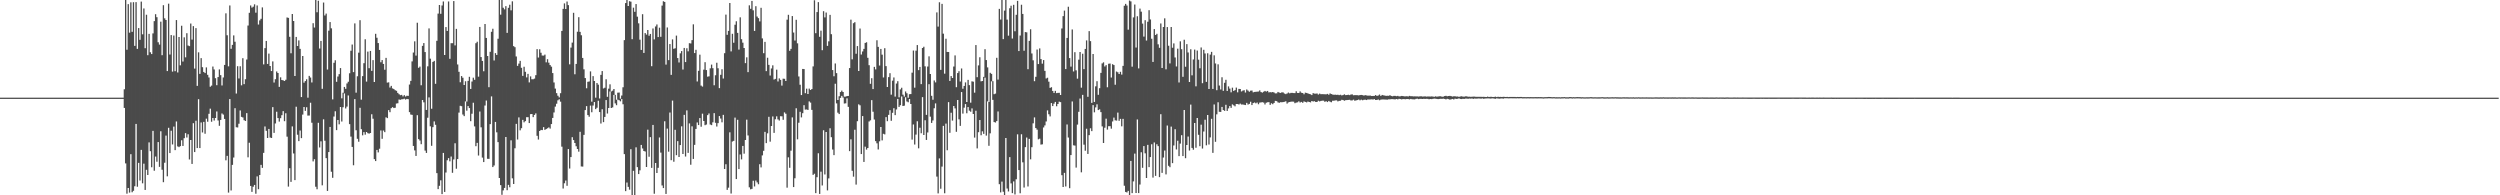 <svg xmlns="http://www.w3.org/2000/svg" width="1920" height="150"><path d="M0 75.000h1v1.000H0zM1 75.000h1v1.000H1zM2 75.000h1v1.000H2zM3 75.000h1v1.000H3zM4 75.000h1v1.000H4zM5 75.000h1v1.000H5zM6 75.000h1v1.000H6zM7 75.000h1v1.000H7zM8 75.000h1v1.000H8zM9 75.000h1v1.000H9zM10 75.000h1v1.000H10zM11 75.000h1v1.000H11zM12 75.000h1v1.000H12zM13 75.000h1v1.000H13zM14 75.000h1v1.000H14zM15 75.000h1v1.000H15zM16 75.000h1v1.000H16zM17 75.000h1v1.000H17zM18 75.000h1v1.000H18zM19 75.000h1v1.000H19zM20 75.000h1v1.000H20zM21 75.000h1v1.000H21zM22 75.000h1v1.000H22zM23 75.000h1v1.000H23zM24 75.000h1v1.000H24zM25 75.000h1v1.000H25zM26 75.000h1v1.000H26zM27 75.000h1v1.000H27zM28 75.000h1v1.000H28zM29 75.000h1v1.000H29zM30 75.000h1v1.000H30zM31 75.000h1v1.000H31zM32 75.000h1v1.000H32zM33 75.000h1v1.000H33zM34 75.000h1v1.000H34zM35 75.000h1v1.000H35zM36 75.000h1v1.000H36zM37 75.000h1v1.000H37zM38 75.000h1v1.000H38zM39 75.000h1v1.000H39zM40 75.000h1v1.000H40zM41 75.000h1v1.000H41zM42 75.000h1v1.000H42zM43 75.000h1v1.000H43zM44 75.000h1v1.000H44zM45 75.000h1v1.000H45zM46 75.000h1v1.000H46zM47 75.000h1v1.000H47zM48 75.000h1v1.000H48zM49 75.000h1v1.000H49zM50 75.000h1v1.000H50zM51 75.000h1v1.000H51zM52 75.000h1v1.000H52zM53 75.000h1v1.000H53zM54 75.000h1v1.000H54zM55 75.000h1v1.000H55zM56 75.000h1v1.000H56zM57 75.000h1v1.000H57zM58 75.000h1v1.000H58zM59 75.000h1v1.000H59zM60 75.000h1v1.000H60zM61 75.000h1v1.000H61zM62 75.000h1v1.000H62zM63 75.000h1v1.000H63zM64 75.000h1v1.000H64zM65 75.000h1v1.000H65zM66 75.000h1v1.000H66zM67 75.000h1v1.000H67zM68 75.000h1v1.000H68zM69 75.000h1v1.000H69zM70 75.000h1v1.000H70zM71 75.000h1v1.000H71zM72 75.000h1v1.000H72zM73 75.000h1v1.000H73zM74 75.000h1v1.000H74zM75 75.000h1v1.000H75zM76 75.000h1v1.000H76zM77 75.000h1v1.000H77zM78 75.000h1v1.000H78zM79 75.000h1v1.000H79zM80 75.000h1v1.000H80zM81 75.000h1v1.000H81zM82 75.000h1v1.000H82zM83 75.000h1v1.000H83zM84 75.000h1v1.000H84zM85 75.000h1v1.000H85zM86 75.000h1v1.000H86zM87 75.000h1v1.000H87zM88 75.000h1v1.000H88zM89 75.000h1v1.000H89zM90 75.000h1v1.000H90zM91 75.000h1v1.000H91zM92 75.000h1v1.000H92zM93 75.000h1v1.000H93zM94 75.000h1v1.000H94zM95 68.561h1v14.323H95zM96 0.000h1v125.467H96zM97 38.182h1v110.572H97zM98 3.165h1v141.215H98zM99 25.107h1v122.829H99zM100 1.810h1v116.602H100zM101 24.415h1v123.259H101zM102 1.706h1v144.835H102zM103 35.236h1v107.801H103zM104 1.658h1v93.536H104zM105 37.513h1v105.884H105zM106 21.548h1v103.529H106zM107 30.566h1v108.057H107zM108 1.228h1v113.874H108zM109 26.353h1v114.468H109zM110 6.484h1v119.198H110zM111 37.025h1v108.868H111zM112 11.333h1v119.065H112zM113 42.390h1v92.017H113zM114 25.996h1v83.362H114zM115 40.144h1v75.978H115zM116 41.512h1v86.941H116zM117 25.652h1v74.860H117zM118 16.229h1v114.877H118zM119 10.918h1v109.285H119zM120 13.198h1v111.005H120zM121 32.448h1v76.654H121zM122 34.260h1v93.904H122zM123 16.639h1v84.155H123zM124 42.396h1v87.972H124zM125 3.972h1v135.952H125zM126 14.063h1v110.925H126zM127 15.362h1v88.758H127zM128 54.571h1v80.828H128zM129 2.824h1v95.332H129zM130 41.874h1v75.703H130zM131 26.934h1v73.494H131zM132 54.975h1v55.965H132zM133 27.303h1v69.918H133zM134 54.695h1v60.604H134zM135 15.413h1v77.863H135zM136 55.649h1v56.801H136zM137 28.427h1v84.586H137zM138 50.165h1v62.088H138zM139 19.752h1v87.994H139zM140 47.268h1v64.831H140zM141 28.692h1v77.428H141zM142 44.021h1v58.232H142zM143 25.495h1v80.114H143zM144 34.994h1v68.139H144zM145 35.451h1v87.017H145zM146 18.062h1v89.460H146zM147 30.409h1v95.478H147zM148 20.078h1v74.558H148zM149 52.678h1v64.121H149zM150 21.605h1v71.139H150zM151 65.932h1v47.764H151zM152 40.213h1v35.960H152zM153 56.754h1v56.953H153zM154 44.622h1v49.438H154zM155 51.619h1v50.106H155zM156 55.268h1v38.343H156zM157 56.103h1v46.609H157zM158 51.751h1v39.392H158zM159 57.442h1v36.047H159zM160 59.490h1v27.923H160zM161 66.596h1v16.835H161zM162 65.754h1v27.719H162zM163 51.074h1v39.554H163zM164 53.361h1v39.183H164zM165 60.048h1v30.588H165zM166 65.432h1v20.171H166zM167 59.196h1v33.333H167zM168 53.310h1v43.280H168zM169 57.700h1v34.404H169zM170 65.632h1v21.502H170zM171 59.479h1v28.533H171zM172 49.891h1v41.458H172zM173 10.256h1v112.859H173zM174 27.085h1v92.614H174zM175 50.959h1v96.956H175zM176 4.198h1v71.882H176zM177 37.478h1v108.795H177zM178 34.483h1v92.148H178zM179 27.163h1v93.831H179zM180 32.034h1v51.067H180zM181 71.851h1v25.883H181zM182 50.862h1v47.035H182zM183 60.241h1v34.764H183zM184 50.895h1v33.927H184zM185 65.559h1v24.198H185zM186 44.717h1v45.498H186zM187 64.629h1v27.692H187zM188 60.842h1v32.092H188zM189 45.699h1v41.187H189zM190 19.616h1v101.194H190zM191 9.852h1v99.751H191zM192 4.177h1v138.607H192zM193 5.818h1v141.559H193zM194 5.101h1v138.336H194zM195 3.328h1v138.693H195zM196 9.743h1v139.057H196zM197 4.181h1v131.269H197zM198 18.827h1v126.473H198zM199 15.648h1v118.768H199zM200 14.445h1v112.179H200zM201 5.662h1v123.238H201zM202 49.464h1v67.961H202zM203 36.966h1v60.166H203zM204 31.460h1v69.011H204zM205 49.111h1v56.861H205zM206 41.161h1v57.870H206zM207 50.676h1v54.947H207zM208 54.559h1v51.403H208zM209 47.155h1v35.137H209zM210 63.373h1v38.672H210zM211 60.840h1v33.968H211zM212 54.896h1v30.937H212zM213 56.063h1v34.596H213zM214 66.691h1v26.702H214zM215 59.381h1v31.379H215zM216 61.423h1v27.034H216zM217 61.685h1v23.666H217zM218 62.188h1v30.904H218zM219 61.258h1v25.706H219zM220 13.426h1v91.526H220zM221 13.717h1v129.592H221zM222 28.271h1v100.919H222zM223 40.926h1v98.761H223zM224 10.753h1v86.309H224zM225 16.143h1v101.743H225zM226 58.344h1v79.995H226zM227 28.346h1v53.600H227zM228 35.329h1v68.159H228zM229 31.012h1v77.391H229zM230 37.532h1v62.740H230zM231 74.528h1v31.559H231zM232 43.015h1v45.010H232zM233 63.505h1v18.692H233zM234 62.253h1v22.878H234zM235 60.900h1v21.494H235zM236 74.995h1v13.803H236zM237 58.260h1v30.463H237zM238 59.566h1v19.314H238zM239 63.341h1v30.904H239zM240 17.793h1v106.185H240zM241 21.137h1v101.111H241zM242 0.000h1v143.389H242zM243 9.434h1v135.942H243zM244 0.582h1v93.740H244zM245 37.284h1v75.978H245zM246 31.420h1v77.110H246zM247 68.217h1v74.104H247zM248 1.967h1v89.699H248zM249 11.854h1v96.255H249zM250 10.428h1v111.002H250zM251 53.407h1v93.226H251zM252 23.542h1v93.265H252zM253 16.969h1v80.517H253zM254 21.783h1v110.085H254zM255 76.352h1v60.182H255zM256 48.246h1v41.260H256zM257 46.281h1v39.185H257zM258 62.818h1v37.113H258zM259 58.752h1v33.417H259zM260 56.923h1v38.554H260zM261 52.269h1v29.900H261zM262 75.532h1v17.810H262zM263 71.215h1v11.166H263zM264 66.789h1v4.944H264zM265 68.204h1v15.098H265zM266 64.111h1v17.782H266zM267 62.787h1v10.531H267zM268 56.293h1v39.056H268zM269 38.965h1v65.950H269zM270 34.224h1v78.631H270zM271 55.421h1v71.508H271zM272 17.992h1v58.157H272zM273 71.193h1v28.830H273zM274 58.593h1v48.008H274zM275 40.450h1v68.391H275zM276 15.516h1v67.280H276zM277 76.552h1v22.660H277zM278 58.456h1v45.497H278zM279 48.561h1v52.897H279zM280 30.138h1v73.272H280zM281 62.676h1v38.680H281zM282 39.650h1v62.641H282zM283 52.381h1v50.251H283zM284 39.137h1v62.982H284zM285 54.406h1v33.353H285zM286 46.163h1v45.013H286zM287 62.987h1v59.216H287zM288 25.984h1v97.735H288zM289 28.995h1v86.146H289zM290 33.094h1v83.933H290zM291 38.336h1v75.877H291zM292 47.805h1v52.408H292zM293 46.122h1v60.489H293zM294 49.079h1v51.156H294zM295 53.573h1v47.930H295zM296 44.420h1v45.682H296zM297 63.426h1v27.302H297zM298 63.220h1v21.345H298zM299 67.199h1v18.963H299zM300 65.956h1v17.123H300zM301 67.878h1v14.387H301zM302 68.422h1v14.579H302zM303 69.289h1v13.452H303zM304 69.729h1v9.770H304zM305 71.316h1v7.984H305zM306 72.336h1v4.107H306zM307 73.113h1v3.526H307zM308 72.870h1v3.438H308zM309 74.010h1v2.186H309zM310 73.069h1v2.724H310zM311 74.163h1v2.338H311zM312 73.538h1v2.432H312zM313 73.633h1v2.559H313zM314 64.943h1v21.188H314zM315 62.112h1v25.833H315zM316 47.171h1v41.063H316zM317 40.341h1v71.761H317zM318 31.728h1v83.758H318zM319 42.727h1v77.033H319zM320 17.465h1v71.018H320zM321 52.052h1v54.788H321zM322 51.173h1v56.771H322zM323 65.505h1v45.252H323zM324 35.212h1v41.571H324zM325 33.075h1v45.514H325zM326 39.999h1v75.682H326zM327 84.405h1v33.047H327zM328 50.958h1v39.439H328zM329 21.808h1v53.006H329zM330 45.068h1v51.952H330zM331 83.495h1v28.497H331zM332 47.584h1v50.080H332zM333 46.721h1v46.488H333zM334 64.365h1v31.492H334zM335 31.328h1v101.632H335zM336 10.434h1v134.831H336zM337 3.843h1v138.855H337zM338 10.608h1v127.881H338zM339 4.199h1v144.904H339zM340 1.118h1v116.321H340zM341 42.259h1v105.136H341zM342 20.791h1v111.709H342zM343 23.765h1v99.320H343zM344 1.128h1v120.306H344zM345 45.139h1v78.785H345zM346 33.198h1v87.045H346zM347 33.180h1v99.529H347zM348 0.823h1v121.624H348zM349 34.854h1v75.174H349zM350 22.167h1v107.416H350zM351 49.526h1v72.630H351zM352 55.132h1v31.333H352zM353 63.179h1v18.067H353zM354 58.412h1v23.126H354zM355 59.702h1v28.272H355zM356 65.289h1v23.914H356zM357 62.436h1v15.420H357zM358 77.978h1v7.028H358zM359 62.129h1v19.319H359zM360 58.968h1v24.032H360zM361 68.300h1v24.781H361zM362 62.596h1v24.777H362zM363 59.639h1v19.280H363zM364 61.311h1v35.758H364zM365 33.179h1v79.115H365zM366 32.060h1v77.676H366zM367 58.878h1v60.584H367zM368 20.668h1v65.013H368zM369 43.843h1v53.957H369zM370 46.775h1v74.266H370zM371 54.755h1v69.694H371zM372 18.437h1v62.598H372zM373 29.154h1v48.046H373zM374 43.031h1v78.942H374zM375 66.990h1v55.011H375zM376 39.804h1v55.516H376zM377 24.404h1v49.620H377zM378 22.045h1v106.256H378zM379 46.426h1v80.659H379zM380 40.815h1v52.806H380zM381 42.171h1v59.452H381zM382 29.773h1v79.397H382zM383 0.000h1v136.709H383zM384 11.271h1v130.890H384zM385 0.000h1v149.615H385zM386 5.923h1v140.328H386zM387 7.238h1v137.116H387zM388 4.734h1v100.501H388zM389 25.258h1v120.837H389zM390 6.016h1v135.981H390zM391 3.628h1v140.216H391zM392 7.955h1v99.801H392zM393 1.008h1v135.940H393zM394 35.447h1v105.882H394zM395 36.265h1v77.598H395zM396 43.387h1v51.748H396zM397 50.581h1v56.575H397zM398 48.821h1v41.337H398zM399 46.733h1v53.347H399zM400 52.072h1v46.410H400zM401 58.245h1v33.818H401zM402 51.234h1v42.699H402zM403 55.158h1v37.882H403zM404 59.458h1v30.569H404zM405 56.717h1v33.278H405zM406 63.287h1v31.227H406zM407 58.684h1v28.996H407zM408 60.900h1v26.628H408zM409 60.898h1v29.085H409zM410 60.371h1v27.893H410zM411 57.769h1v29.319H411zM412 37.735h1v66.555H412zM413 44.208h1v62.931H413zM414 37.844h1v62.749H414zM415 40.476h1v59.308H415zM416 42.623h1v57.308H416zM417 42.717h1v54.935H417zM418 41.914h1v57.826H418zM419 47.856h1v51.242H419zM420 45.465h1v53.025H420zM421 48.121h1v49.699H421zM422 49.991h1v48.783H422zM423 51.213h1v44.046H423zM424 56.115h1v34.470H424zM425 63.338h1v23.012H425zM426 68.044h1v13.845H426zM427 71.546h1v8.128H427zM428 73.547h1v3.502H428zM429 74.808h1v1.433H429zM430 71.574h1v6.523H430zM431 23.765h1v88.855H431zM432 6.807h1v137.974H432zM433 2.605h1v138.144H433zM434 6.935h1v131.703H434zM435 1.202h1v141.467H435zM436 3.922h1v110.543H436zM437 49.390h1v80.024H437zM438 36.551h1v84.098H438zM439 32.719h1v72.658H439zM440 9.854h1v97.710H440zM441 57.046h1v52.776H441zM442 49.121h1v63.221H442zM443 24.352h1v90.061H443zM444 13.219h1v103.277H444zM445 24.462h1v76.755H445zM446 27.069h1v100.785H446zM447 44.478h1v83.482H447zM448 53.232h1v50.336H448zM449 59.965h1v24.544H449zM450 67.783h1v13.713H450zM451 62.848h1v25.546H451zM452 62.590h1v27.058H452zM453 54.842h1v26.259H453zM454 78.059h1v8.176H454zM455 58.485h1v22.560H455zM456 62.228h1v16.133H456zM457 75.025h1v8.807H457zM458 63.748h1v19.009H458zM459 65.024h1v12.332H459zM460 75.611h1v10.437H460zM461 57.509h1v37.349H461zM462 54.569h1v29.368H462zM463 67.930h1v25.852H463zM464 67.388h1v22.404H464zM465 60.863h1v16.008H465zM466 74.327h1v12.843H466zM467 68.095h1v14.839H467zM468 64.766h1v5.474H468zM469 70.191h1v12.774H469zM470 69.651h1v12.815H470zM471 68.364h1v4.552H471zM472 72.874h1v6.553H472zM473 76.576h1v4.231H473zM474 71.144h1v5.416H474zM475 71.087h1v5.867H475zM476 75.773h1v2.067H476zM477 73.393h1v2.691H477zM478 67.040h1v13.024H478zM479 30.826h1v87.554H479zM480 2.359h1v144.453H480zM481 0.000h1v140.187H481zM482 4.630h1v138.870H482zM483 0.913h1v144.754H483zM484 1.284h1v113.325H484zM485 30.117h1v119.883H485zM486 5.876h1v125.313H486zM487 9.053h1v140.947H487zM488 3.141h1v110.003H488zM489 12.826h1v115.533H489zM490 17.901h1v115.806H490zM491 30.455h1v100.370H491zM492 38.345h1v72.982H492zM493 10.919h1v103.102H493zM494 40.649h1v75.321H494zM495 25.411h1v90.979H495zM496 26.561h1v101.689H496zM497 23.029h1v76.537H497zM498 27.434h1v92.951H498zM499 26.063h1v79.244H499zM500 50.855h1v78.088H500zM501 21.837h1v74.121H501zM502 30.283h1v118.487H502zM503 20.311h1v104.850H503zM504 18.784h1v114.056H504zM505 28.470h1v100.380H505zM506 21.246h1v84.306H506zM507 28.239h1v88.978H507zM508 4.324h1v138.114H508zM509 0.947h1v143.464H509zM510 1.481h1v91.640H510zM511 49.603h1v99.360H511zM512 21.118h1v77.624H512zM513 46.205h1v70.285H513zM514 33.833h1v52.590H514zM515 57.475h1v65.539H515zM516 30.235h1v47.037H516zM517 37.462h1v86.774H517zM518 37.083h1v62.602H518zM519 27.334h1v91.866H519zM520 44.605h1v63.785H520zM521 47.966h1v72.593H521zM522 40.959h1v70.475H522zM523 39.199h1v57.843H523zM524 53.423h1v64.835H524zM525 36.838h1v51.398H525zM526 47.690h1v72.511H526zM527 37.067h1v47.714H527zM528 39.415h1v77.969H528zM529 33.165h1v61.595H529zM530 33.368h1v93.159H530zM531 30.837h1v66.161H531zM532 18.705h1v103.353H532zM533 40.755h1v70.491H533zM534 38.258h1v60.762H534zM535 62.554h1v31.508H535zM536 54.371h1v41.703H536zM537 41.967h1v48.714H537zM538 65.748h1v31.582H538zM539 66.492h1v20.781H539zM540 53.492h1v39.441H540zM541 47.780h1v48.390H541zM542 53.802h1v41.865H542zM543 58.863h1v29.582H543zM544 58.600h1v28.531H544zM545 52.502h1v43.153H545zM546 49.615h1v46.495H546zM547 52.388h1v41.567H547zM548 65.475h1v21.389H548zM549 57.787h1v36.541H549zM550 48.174h1v48.985H550zM551 52.436h1v42.132H551zM552 67.693h1v21.454H552zM553 57.438h1v33.605H553zM554 53.201h1v40.752H554zM555 60.301h1v27.916H555zM556 40.869h1v88.915H556zM557 11.230h1v114.915H557zM558 26.702h1v119.122H558zM559 23.704h1v120.413H559zM560 2.307h1v99.306H560zM561 39.458h1v109.194H561zM562 25.944h1v82.738H562zM563 32.827h1v75.363H563zM564 18.988h1v71.308H564zM565 16.334h1v121.184H565zM566 25.224h1v66.766H566zM567 38.107h1v91.745H567zM568 13.308h1v105.329H568zM569 30.084h1v92.353H569zM570 32.770h1v79.323H570zM571 36.865h1v81.161H571zM572 48.468h1v59.053H572zM573 44.047h1v47.845H573zM574 55.416h1v48.604H574zM575 4.110h1v139.738H575zM576 6.767h1v138.627H576zM577 0.737h1v144.327H577zM578 7.922h1v130.869H578zM579 23.770h1v119.443H579zM580 4.761h1v133.904H580zM581 12.710h1v127.359H581zM582 13.923h1v127.568H582zM583 16.414h1v109.717H583zM584 6.011h1v122.542H584zM585 29.510h1v89.848H585zM586 40.861h1v74.972H586zM587 32.164h1v69.100H587zM588 54.644h1v55.267H588zM589 44.349h1v58.062H589zM590 49.837h1v39.880H590zM591 58.010h1v50.765H591zM592 52.571h1v44.222H592zM593 50.165h1v39.255H593zM594 61.106h1v40.923H594zM595 60.568h1v31.045H595zM596 53.519h1v35.841H596zM597 62.552h1v29.121H597zM598 60.210h1v32.376H598zM599 61.315h1v27.925H599zM600 65.731h1v23.594H600zM601 60.408h1v31.606H601zM602 60.525h1v25.794H602zM603 62.216h1v25.144H603zM604 15.110h1v129.043H604zM605 11.388h1v109.421H605zM606 39.022h1v89.845H606zM607 37.547h1v78.142H607zM608 12.321h1v77.862H608zM609 24.963h1v118.695H609zM610 31.154h1v105.770H610zM611 15.207h1v67.948H611zM612 33.299h1v73.718H612zM613 58.724h1v35.544H613zM614 65.095h1v20.793H614zM615 72.987h1v17.181H615zM616 52.944h1v34.016H616zM617 53.038h1v27.736H617zM618 71.558h1v12.619H618zM619 68.098h1v15.980H619zM620 72.176h1v12.230H620zM621 68.065h1v9.790H621zM622 69.124h1v9.692H622zM623 68.405h1v15.963H623zM624 51.019h1v83.283H624zM625 0.222h1v133.209H625zM626 25.505h1v122.828H626zM627 9.273h1v126.805H627zM628 1.657h1v116.072H628zM629 28.238h1v120.704H629zM630 23.557h1v108.268H630zM631 38.535h1v103.887H631zM632 8.579h1v91.475H632zM633 13.381h1v120.627H633zM634 9.631h1v91.757H634zM635 35.246h1v111.005H635zM636 31.768h1v105.251H636zM637 11.403h1v87.129H637zM638 26.279h1v79.080H638zM639 53.835h1v61.016H639zM640 58.567h1v60.585H640zM641 48.730h1v15.586H641zM642 56.165h1v23.242H642zM643 76.803h1v9.718H643zM644 73.940h1v13.682H644zM645 70.691h1v4.487H645zM646 69.584h1v4.026H646zM647 70.647h1v4.252H647zM648 74.229h1v5.279H648zM649 74.188h1v5.194H649zM650 73.780h1v1.742H650zM651 73.682h1v8.366H651zM652 52.263h1v63.819H652zM653 15.099h1v91.898H653zM654 45.558h1v85.609H654zM655 17.836h1v117.849H655zM656 17.031h1v82.620H656zM657 41.255h1v100.527H657zM658 35.355h1v57.722H658zM659 54.522h1v25.590H659zM660 21.903h1v59.006H660zM661 41.890h1v76.439H661zM662 39.507h1v49.623H662zM663 37.549h1v86.799H663zM664 32.964h1v79.679H664zM665 32.465h1v82.414H665zM666 44.404h1v69.238H666zM667 50.095h1v43.189H667zM668 64.373h1v28.039H668zM669 60.068h1v16.842H669zM670 68.406h1v17.415H670zM671 51.331h1v40.467H671zM672 53.280h1v55.116H672zM673 30.949h1v79.148H673zM674 36.008h1v78.795H674zM675 50.350h1v58.199H675zM676 37.590h1v59.933H676zM677 41.999h1v65.817H677zM678 59.474h1v43.263H678zM679 37.034h1v66.179H679zM680 50.772h1v39.165H680zM681 66.795h1v26.308H681zM682 59.218h1v28.980H682zM683 56.225h1v28.415H683zM684 72.726h1v20.031H684zM685 61.939h1v24.697H685zM686 59.500h1v23.622H686zM687 74.201h1v14.243H687zM688 64.163h1v19.882H688zM689 62.378h1v13.603H689zM690 74.727h1v7.412H690zM691 68.656h1v12.114H691zM692 67.370h1v6.718H692zM693 72.685h1v8.721H693zM694 74.201h1v6.962H694zM695 70.265h1v4.440H695zM696 71.619h1v6.321H696zM697 75.040h1v3.478H697zM698 72.325h1v3.714H698zM699 72.230h1v7.650H699zM700 55.803h1v51.426H700zM701 38.815h1v56.757H701zM702 67.337h1v43.677H702zM703 38.934h1v64.457H703zM704 34.629h1v58.512H704zM705 53.860h1v60.082H705zM706 51.402h1v46.702H706zM707 64.594h1v37.739H707zM708 36.848h1v37.769H708zM709 35.879h1v67.780H709zM710 50.939h1v41.442H710zM711 88.238h1v19.220H711zM712 51.092h1v50.651H712zM713 43.271h1v21.418H713zM714 56.821h1v32.799H714zM715 73.599h1v20.795H715zM716 76.572h1v15.945H716zM717 61.787h1v21.382H717zM718 63.282h1v16.138H718zM719 9.541h1v126.105H719zM720 20.438h1v128.102H720zM721 1.727h1v119.941H721zM722 53.638h1v91.297H722zM723 2.986h1v124.961H723zM724 25.842h1v70.799H724zM725 56.570h1v91.836H725zM726 29.756h1v65.146H726zM727 39.905h1v75.506H727zM728 39.950h1v38.484H728zM729 62.171h1v39.807H729zM730 58.427h1v28.175H730zM731 59.906h1v32.720H731zM732 51.099h1v30.293H732zM733 42.568h1v40.666H733zM734 66.951h1v34.263H734zM735 56.115h1v20.682H735zM736 54.696h1v36.929H736zM737 62.600h1v34.088H737zM738 52.573h1v18.125H738zM739 68.148h1v19.096H739zM740 65.989h1v16.713H740zM741 63.268h1v16.656H741zM742 78.357h1v8.653H742zM743 61.361h1v20.887H743zM744 65.392h1v19.603H744zM745 78.844h1v6.969H745zM746 62.444h1v20.806H746zM747 62.696h1v24.833H747zM748 71.153h1v34.516H748zM749 34.592h1v50.476H749zM750 59.265h1v54.718H750zM751 50.235h1v51.277H751zM752 43.987h1v48.199H752zM753 62.439h1v41.449H753zM754 62.225h1v38.657H754zM755 59.033h1v43.793H755zM756 37.778h1v21.798H756zM757 46.110h1v58.041H757zM758 51.762h1v26.114H758zM759 78.228h1v33.722H759zM760 55.888h1v46.534H760zM761 56.748h1v5.716H761zM762 62.341h1v14.337H762zM763 72.324h1v21.440H763zM764 71.888h1v22.204H764zM765 44.370h1v48.621H765zM766 61.110h1v24.475H766zM767 6.806h1v134.636H767zM768 15.024h1v132.737H768zM769 0.000h1v139.454H769zM770 30.038h1v117.223H770zM771 8.149h1v141.724H771zM772 0.000h1v106.006H772zM773 15.041h1v129.759H773zM774 27.380h1v119.641H774zM775 6.362h1v114.314H775zM776 4.400h1v136.437H776zM777 29.573h1v118.769H777zM778 3.709h1v135.603H778zM779 24.024h1v125.327H779zM780 11.349h1v126.344H780zM781 0.646h1v102.538H781zM782 39.235h1v91.395H782zM783 27.269h1v121.151H783zM784 3.655h1v99.485H784zM785 10.678h1v114.010H785zM786 38.958h1v105.076H786zM787 24.645h1v88.351H787zM788 24.824h1v80.796H788zM789 53.121h1v90.102H789zM790 31.401h1v75.253H790zM791 22.453h1v99.914H791zM792 41.057h1v72.011H792zM793 46.358h1v48.368H793zM794 62.383h1v27.775H794zM795 58.981h1v39.350H795zM796 38.035h1v61.525H796zM797 49.187h1v57.817H797zM798 37.167h1v69.306H798zM799 45.343h1v65.695H799zM800 48.918h1v61.930H800zM801 46.106h1v51.801H801zM802 54.416h1v41.885H802zM803 60.244h1v33.062H803zM804 59.706h1v25.061H804zM805 62.736h1v25.027H805zM806 67.501h1v21.871H806zM807 66.963h1v12.180H807zM808 69.844h1v11.599H808zM809 71.396h1v8.203H809zM810 69.777h1v8.509H810zM811 71.508h1v10.099H811zM812 71.298h1v8.579H812zM813 71.275h1v6.827H813zM814 72.945h1v5.500H814zM815 21.872h1v112.659H815zM816 12.409h1v131.209H816zM817 8.153h1v124.631H817zM818 53.027h1v90.160H818zM819 29.145h1v66.445H819zM820 5.184h1v100.460H820zM821 44.595h1v99.939H821zM822 51.173h1v67.937H822zM823 22.638h1v55.284H823zM824 54.899h1v56.691H824zM825 40.076h1v71.732H825zM826 53.991h1v74.712H826zM827 60.395h1v35.313H827zM828 45.831h1v40.048H828zM829 39.950h1v35.744H829zM830 67.308h1v65.055H830zM831 41.273h1v31.600H831zM832 53.095h1v58.004H832zM833 37.587h1v78.196H833zM834 31.049h1v67.831H834zM835 74.364h1v43.874H835zM836 23.930h1v79.837H836zM837 31.595h1v66.902H837zM838 79.022h1v21.689H838zM839 41.467h1v39.255H839zM840 78.288h1v7.965H840zM841 66.322h1v16.157H841zM842 62.374h1v17.764H842zM843 72.801h1v11.709H843zM844 67.747h1v16.197H844zM845 55.987h1v30.124H845zM846 48.687h1v48.378H846zM847 47.867h1v61.963H847zM848 51.027h1v47.057H848zM849 50.008h1v41.121H849zM850 67.002h1v32.532H850zM851 48.970h1v47.949H851zM852 48.808h1v48.115H852zM853 59.531h1v39.288H853zM854 49.290h1v44.020H854zM855 49.966h1v40.338H855zM856 65.071h1v27.361H856zM857 54.934h1v37.707H857zM858 55.475h1v31.001H858zM859 56.830h1v35.955H859zM860 55.163h1v36.128H860zM861 57.286h1v39.726H861zM862 50.585h1v40.722H862zM863 4.409h1v138.232H863zM864 2.979h1v144.405H864zM865 4.248h1v143.547H865zM866 22.761h1v123.810H866zM867 0.401h1v149.599H867zM868 1.053h1v122.533H868zM869 51.195h1v97.113H869zM870 13.347h1v125.978H870zM871 3.485h1v114.493H871zM872 36.501h1v111.701H872zM873 12.517h1v79.257H873zM874 52.527h1v95.740H874zM875 6.585h1v135.113H875zM876 8.948h1v108.009H876zM877 18.127h1v110.765H877zM878 28.113h1v84.042H878zM879 15.493h1v102.249H879zM880 31.109h1v105.604H880zM881 16.689h1v94.545H881zM882 7.848h1v120.519H882zM883 14.935h1v105.701H883zM884 29.731h1v81.089H884zM885 47.550h1v88.851H885zM886 22.321h1v87.093H886zM887 26.900h1v108.153H887zM888 25.934h1v84.876H888zM889 34.046h1v78.168H889zM890 36.732h1v99.284H890zM891 18.036h1v69.667H891zM892 52.227h1v80.525H892zM893 20.731h1v100.252H893zM894 14.079h1v101.552H894zM895 53.271h1v80.651H895zM896 20.797h1v75.630H896zM897 35.137h1v92.188H897zM898 48.672h1v79.731H898zM899 20.748h1v76.493H899zM900 36.639h1v88.666H900zM901 33.321h1v78.415H901zM902 44.158h1v55.072H902zM903 51.020h1v63.749H903zM904 37.380h1v70.705H904zM905 63.308h1v56.626H905zM906 31.753h1v78.547H906zM907 37.773h1v66.076H907zM908 59.005h1v60.856H908zM909 30.525h1v53.958H909zM910 51.242h1v70.271H910zM911 33.882h1v77.496H911zM912 40.298h1v64.561H912zM913 62.973h1v52.616H913zM914 37.838h1v42.520H914zM915 57.849h1v55.740H915zM916 45.673h1v69.298H916zM917 38.095h1v56.367H917zM918 66.316h1v47.163H918zM919 38.819h1v51.825H919zM920 45.825h1v57.686H920zM921 52.440h1v59.817H921zM922 36.428h1v59.299H922zM923 63.893h1v50.202H923zM924 38.264h1v62.764H924zM925 41.065h1v50.916H925zM926 62.891h1v48.712H926zM927 40.906h1v47.433H927zM928 68.363h1v42.642H928zM929 41.913h1v63.615H929zM930 39.858h1v51.357H930zM931 68.279h1v49.145H931zM932 42.482h1v37.736H932zM933 48.749h1v60.174H933zM934 69.265h1v18.532H934zM935 49.429h1v29.093H935zM936 65.711h1v20.161H936zM937 68.722h1v17.231H937zM938 59.334h1v22.795H938zM939 69.758h1v14.774H939zM940 63.588h1v21.564H940zM941 61.263h1v19.207H941zM942 69.813h1v15.391H942zM943 66.358h1v16.889H943zM944 68.066h1v13.381H944zM945 70.889h1v11.970H945zM946 67.334h1v12.829H946zM947 69.840h1v11.060H947zM948 69.198h1v12.451H948zM949 67.299h1v12.587H949zM950 70.912h1v8.986H950zM951 68.255h1v12.030H951zM952 68.366h1v11.209H952zM953 70.233h1v10.064H953zM954 69.585h1v10.619H954zM955 69.254h1v11.254H955zM956 71.051h1v9.639H956zM957 68.701h1v10.306H957zM958 69.598h1v10.748H958zM959 70.446h1v9.314H959zM960 69.655h1v8.471H960zM961 69.518h1v11.158H961zM962 70.923h1v8.247H962zM963 70.629h1v8.059H963zM964 70.512h1v8.852H964zM965 70.425h1v8.344H965zM966 70.291h1v9.807H966zM967 69.404h1v9.408H967zM968 70.693h1v7.958H968zM969 71.132h1v7.347H969zM970 70.466h1v8.309H970zM971 69.821h1v10.421H971zM972 70.354h1v8.523H972zM973 69.812h1v8.745H973zM974 70.974h1v7.458H974zM975 70.746h1v9.771H975zM976 70.930h1v8.355H976zM977 70.679h1v9.331H977zM978 71.081h1v7.950H978zM979 71.716h1v5.775H979zM980 71.667h1v6.001H980zM981 70.605h1v8.050H981zM982 71.130h1v7.807H982zM983 71.391h1v7.100H983zM984 70.858h1v7.696H984zM985 71.002h1v7.395H985zM986 71.829h1v6.339H986zM987 72.304h1v5.458H987zM988 71.806h1v7.744H988zM989 71.085h1v7.580H989zM990 71.677h1v6.666H990zM991 71.300h1v6.777H991zM992 71.316h1v6.727H992zM993 71.484h1v6.578H993zM994 71.522h1v7.753H994zM995 70.117h1v8.661H995zM996 71.380h1v7.195H996zM997 71.403h1v6.434H997zM998 70.185h1v8.546H998zM999 71.204h1v7.055H999zM1000 71.400h1v7.533H1000zM1001 72.393h1v5.468H1001zM1002 71.183h1v7.079H1002zM1003 71.358h1v7.291H1003zM1004 71.751h1v6.239H1004zM1005 72.134h1v6.210H1005zM1006 72.413h1v6.204H1006zM1007 73.013h1v4.538H1007zM1008 71.531h1v6.460H1008zM1009 71.879h1v5.840H1009zM1010 71.912h1v6.410H1010zM1011 71.757h1v6.537H1011zM1012 72.580h1v4.764H1012zM1013 71.885h1v5.977H1013zM1014 72.350h1v5.164H1014zM1015 72.285h1v5.041H1015zM1016 72.349h1v4.959H1016zM1017 72.391h1v5.780H1017zM1018 72.446h1v5.276H1018zM1019 72.096h1v6.292H1019zM1020 72.776h1v4.719H1020zM1021 71.727h1v6.399H1021zM1022 72.260h1v6.279H1022zM1023 72.611h1v4.767H1023zM1024 72.809h1v4.564H1024zM1025 72.697h1v4.414H1025zM1026 72.879h1v4.169H1026zM1027 72.750h1v5.135H1027zM1028 73.039h1v4.435H1028zM1029 72.754h1v4.629H1029zM1030 73.263h1v3.369H1030zM1031 72.988h1v3.855H1031zM1032 72.436h1v4.950H1032zM1033 73.061h1v3.875H1033zM1034 72.954h1v3.879H1034zM1035 72.775h1v3.979H1035zM1036 73.062h1v3.581H1036zM1037 72.595h1v4.561H1037zM1038 72.426h1v4.702H1038zM1039 73.146h1v3.397H1039zM1040 73.068h1v4.291H1040zM1041 73.040h1v4.055H1041zM1042 73.111h1v3.731H1042zM1043 73.290h1v3.151H1043zM1044 73.034h1v4.032H1044zM1045 72.925h1v3.643H1045zM1046 73.055h1v3.950H1046zM1047 73.417h1v3.248H1047zM1048 73.061h1v3.494H1048zM1049 73.268h1v3.567H1049zM1050 73.460h1v2.921H1050zM1051 73.424h1v2.997H1051zM1052 73.403h1v3.005H1052zM1053 73.703h1v2.585H1053zM1054 73.691h1v2.745H1054zM1055 73.605h1v2.554H1055zM1056 72.995h1v3.823H1056zM1057 73.700h1v3.047H1057zM1058 73.335h1v3.056H1058zM1059 72.627h1v4.388H1059zM1060 73.655h1v2.910H1060zM1061 72.918h1v3.486H1061zM1062 73.191h1v3.215H1062zM1063 73.360h1v3.058H1063zM1064 73.643h1v2.851H1064zM1065 73.540h1v2.993H1065zM1066 73.597h1v2.703H1066zM1067 73.116h1v3.165H1067zM1068 73.662h1v2.484H1068zM1069 73.953h1v2.156H1069zM1070 73.649h1v2.574H1070zM1071 73.611h1v2.749H1071zM1072 73.856h1v2.177H1072zM1073 73.650h1v2.701H1073zM1074 74.031h1v1.857H1074zM1075 73.921h1v2.173H1075zM1076 73.684h1v2.642H1076zM1077 73.762h1v2.339H1077zM1078 73.965h1v2.190H1078zM1079 73.997h1v2.255H1079zM1080 73.885h1v2.158H1080zM1081 74.073h1v2.003H1081zM1082 73.630h1v2.703H1082zM1083 73.893h1v2.068H1083zM1084 73.898h1v2.314H1084zM1085 74.049h1v2.247H1085zM1086 73.995h1v2.342H1086zM1087 74.028h1v1.916H1087zM1088 74.057h1v1.738H1088zM1089 74.139h1v2.016H1089zM1090 73.961h1v1.960H1090zM1091 73.937h1v2.003H1091zM1092 74.140h1v1.917H1092zM1093 74.101h1v1.768H1093zM1094 74.001h1v2.003H1094zM1095 74.196h1v1.665H1095zM1096 74.097h1v1.817H1096zM1097 74.063h1v2.177H1097zM1098 74.129h1v1.882H1098zM1099 74.027h1v2.120H1099zM1100 74.125h1v1.810H1100zM1101 74.329h1v1.406H1101zM1102 73.996h1v1.807H1102zM1103 74.240h1v1.722H1103zM1104 74.060h1v2.074H1104zM1105 73.939h1v2.064H1105zM1106 73.928h1v1.952H1106zM1107 74.271h1v1.651H1107zM1108 74.196h1v1.574H1108zM1109 73.795h1v2.203H1109zM1110 73.562h1v2.753H1110zM1111 73.925h1v1.968H1111zM1112 73.742h1v2.412H1112zM1113 73.645h1v2.890H1113zM1114 73.828h1v2.474H1114zM1115 74.125h1v1.833H1115zM1116 73.924h1v2.486H1116zM1117 73.929h1v1.824H1117zM1118 74.152h1v1.837H1118zM1119 74.088h1v1.770H1119zM1120 74.418h1v1.118H1120zM1121 74.107h1v1.878H1121zM1122 73.930h1v2.171H1122zM1123 74.177h1v1.695H1123zM1124 74.262h1v1.724H1124zM1125 74.001h1v1.702H1125zM1126 73.979h1v1.754H1126zM1127 74.300h1v1.580H1127zM1128 74.227h1v1.468H1128zM1129 74.323h1v1.457H1129zM1130 74.269h1v1.344H1130zM1131 74.182h1v1.733H1131zM1132 74.200h1v1.453H1132zM1133 74.357h1v1.411H1133zM1134 74.334h1v1.382H1134zM1135 74.330h1v1.308H1135zM1136 74.345h1v1.343H1136zM1137 74.356h1v1.437H1137zM1138 74.404h1v1.176H1138zM1139 74.349h1v1.531H1139zM1140 74.451h1v1.217H1140zM1141 74.476h1v1.130H1141zM1142 74.178h1v1.370H1142zM1143 74.513h1v1.053H1143zM1144 74.336h1v1.388H1144zM1145 74.327h1v1.285H1145zM1146 74.473h1v1.026H1146zM1147 74.435h1v1.276H1147zM1148 74.229h1v1.669H1148zM1149 74.543h1v1.000H1149zM1150 74.271h1v1.415H1150zM1151 74.444h1v1.347H1151zM1152 74.413h1v1.283H1152zM1153 74.485h1v1.084H1153zM1154 74.324h1v1.453H1154zM1155 74.411h1v1.050H1155zM1156 74.479h1v1.000H1156zM1157 74.385h1v1.088H1157zM1158 74.537h1v1.057H1158zM1159 74.445h1v1.067H1159zM1160 74.429h1v1.041H1160zM1161 74.426h1v1.084H1161zM1162 74.428h1v1.069H1162zM1163 74.438h1v1.066H1163zM1164 74.564h1v1.000H1164zM1165 74.451h1v1.025H1165zM1166 74.484h1v1.072H1166zM1167 74.457h1v1.000H1167zM1168 74.461h1v1.000H1168zM1169 74.605h1v1.000H1169zM1170 74.547h1v1.000H1170zM1171 74.576h1v1.000H1171zM1172 74.623h1v1.000H1172zM1173 74.542h1v1.000H1173zM1174 74.619h1v1.000H1174zM1175 74.558h1v1.000H1175zM1176 74.586h1v1.000H1176zM1177 74.598h1v1.000H1177zM1178 74.583h1v1.000H1178zM1179 74.564h1v1.000H1179zM1180 74.618h1v1.000H1180zM1181 74.558h1v1.000H1181zM1182 74.596h1v1.000H1182zM1183 74.559h1v1.000H1183zM1184 74.626h1v1.000H1184zM1185 74.714h1v1.000H1185zM1186 74.595h1v1.000H1186zM1187 74.596h1v1.000H1187zM1188 74.561h1v1.000H1188zM1189 74.436h1v1.022H1189zM1190 74.521h1v1.000H1190zM1191 74.575h1v1.000H1191zM1192 74.631h1v1.000H1192zM1193 74.523h1v1.000H1193zM1194 74.696h1v1.000H1194zM1195 74.674h1v1.000H1195zM1196 74.682h1v1.000H1196zM1197 74.640h1v1.000H1197zM1198 74.738h1v1.000H1198zM1199 74.606h1v1.000H1199zM1200 74.646h1v1.000H1200zM1201 74.544h1v1.000H1201zM1202 74.706h1v1.000H1202zM1203 74.696h1v1.000H1203zM1204 74.712h1v1.000H1204zM1205 74.566h1v1.000H1205zM1206 74.543h1v1.000H1206zM1207 74.721h1v1.000H1207zM1208 74.580h1v1.000H1208zM1209 74.690h1v1.000H1209zM1210 74.589h1v1.000H1210zM1211 74.553h1v1.000H1211zM1212 74.591h1v1.000H1212zM1213 74.606h1v1.000H1213zM1214 74.711h1v1.000H1214zM1215 74.635h1v1.000H1215zM1216 74.738h1v1.000H1216zM1217 74.736h1v1.000H1217zM1218 74.688h1v1.000H1218zM1219 74.705h1v1.000H1219zM1220 74.689h1v1.000H1220zM1221 74.593h1v1.000H1221zM1222 74.615h1v1.000H1222zM1223 74.745h1v1.000H1223zM1224 74.686h1v1.000H1224zM1225 74.693h1v1.000H1225zM1226 74.738h1v1.000H1226zM1227 74.714h1v1.000H1227zM1228 74.712h1v1.000H1228zM1229 74.685h1v1.000H1229zM1230 74.575h1v1.000H1230zM1231 74.705h1v1.000H1231zM1232 74.772h1v1.000H1232zM1233 74.749h1v1.000H1233zM1234 74.648h1v1.000H1234zM1235 74.761h1v1.000H1235zM1236 74.729h1v1.000H1236zM1237 74.691h1v1.000H1237zM1238 74.650h1v1.000H1238zM1239 74.747h1v1.000H1239zM1240 74.640h1v1.000H1240zM1241 74.706h1v1.000H1241zM1242 74.708h1v1.000H1242zM1243 74.773h1v1.000H1243zM1244 74.758h1v1.000H1244zM1245 74.801h1v1.000H1245zM1246 74.690h1v1.000H1246zM1247 74.717h1v1.000H1247zM1248 74.737h1v1.000H1248zM1249 74.708h1v1.000H1249zM1250 74.776h1v1.000H1250zM1251 74.793h1v1.000H1251zM1252 74.738h1v1.000H1252zM1253 74.794h1v1.000H1253zM1254 74.718h1v1.000H1254zM1255 74.831h1v1.000H1255zM1256 74.748h1v1.000H1256zM1257 74.794h1v1.000H1257zM1258 74.700h1v1.000H1258zM1259 74.813h1v1.000H1259zM1260 74.799h1v1.000H1260zM1261 74.773h1v1.000H1261zM1262 74.795h1v1.000H1262zM1263 74.799h1v1.000H1263zM1264 74.772h1v1.000H1264zM1265 74.792h1v1.000H1265zM1266 74.807h1v1.000H1266zM1267 74.796h1v1.000H1267zM1268 74.810h1v1.000H1268zM1269 74.839h1v1.000H1269zM1270 74.787h1v1.000H1270zM1271 74.770h1v1.000H1271zM1272 74.769h1v1.000H1272zM1273 74.807h1v1.000H1273zM1274 74.809h1v1.000H1274zM1275 74.755h1v1.000H1275zM1276 74.820h1v1.000H1276zM1277 74.701h1v1.000H1277zM1278 74.822h1v1.000H1278zM1279 74.799h1v1.000H1279zM1280 74.813h1v1.000H1280zM1281 74.803h1v1.000H1281zM1282 74.781h1v1.000H1282zM1283 74.815h1v1.000H1283zM1284 74.773h1v1.000H1284zM1285 74.818h1v1.000H1285zM1286 74.755h1v1.000H1286zM1287 74.834h1v1.000H1287zM1288 74.837h1v1.000H1288zM1289 74.727h1v1.000H1289zM1290 74.820h1v1.000H1290zM1291 74.787h1v1.000H1291zM1292 74.816h1v1.000H1292zM1293 74.825h1v1.000H1293zM1294 74.812h1v1.000H1294zM1295 74.837h1v1.000H1295zM1296 74.791h1v1.000H1296zM1297 74.789h1v1.000H1297zM1298 74.831h1v1.000H1298zM1299 74.772h1v1.000H1299zM1300 74.811h1v1.000H1300zM1301 74.847h1v1.000H1301zM1302 74.795h1v1.000H1302zM1303 74.859h1v1.000H1303zM1304 74.869h1v1.000H1304zM1305 74.859h1v1.000H1305zM1306 74.842h1v1.000H1306zM1307 74.803h1v1.000H1307zM1308 74.867h1v1.000H1308zM1309 74.873h1v1.000H1309zM1310 74.856h1v1.000H1310zM1311 74.860h1v1.000H1311zM1312 74.896h1v1.000H1312zM1313 74.857h1v1.000H1313zM1314 74.873h1v1.000H1314zM1315 74.859h1v1.000H1315zM1316 74.905h1v1.000H1316zM1317 74.854h1v1.000H1317zM1318 74.825h1v1.000H1318zM1319 74.900h1v1.000H1319zM1320 74.863h1v1.000H1320zM1321 74.847h1v1.000H1321zM1322 74.863h1v1.000H1322zM1323 74.869h1v1.000H1323zM1324 74.908h1v1.000H1324zM1325 74.870h1v1.000H1325zM1326 74.819h1v1.000H1326zM1327 74.870h1v1.000H1327zM1328 74.903h1v1.000H1328zM1329 74.896h1v1.000H1329zM1330 74.902h1v1.000H1330zM1331 74.854h1v1.000H1331zM1332 74.871h1v1.000H1332zM1333 74.892h1v1.000H1333zM1334 74.872h1v1.000H1334zM1335 74.879h1v1.000H1335zM1336 74.899h1v1.000H1336zM1337 74.894h1v1.000H1337zM1338 74.865h1v1.000H1338zM1339 74.895h1v1.000H1339zM1340 74.888h1v1.000H1340zM1341 74.899h1v1.000H1341zM1342 74.911h1v1.000H1342zM1343 74.909h1v1.000H1343zM1344 74.919h1v1.000H1344zM1345 74.909h1v1.000H1345zM1346 74.904h1v1.000H1346zM1347 74.888h1v1.000H1347zM1348 74.906h1v1.000H1348zM1349 74.914h1v1.000H1349zM1350 74.919h1v1.000H1350zM1351 74.905h1v1.000H1351zM1352 74.887h1v1.000H1352zM1353 74.906h1v1.000H1353zM1354 74.896h1v1.000H1354zM1355 74.928h1v1.000H1355zM1356 74.920h1v1.000H1356zM1357 74.921h1v1.000H1357zM1358 74.901h1v1.000H1358zM1359 74.924h1v1.000H1359zM1360 74.921h1v1.000H1360zM1361 74.922h1v1.000H1361zM1362 74.918h1v1.000H1362zM1363 74.917h1v1.000H1363zM1364 74.918h1v1.000H1364zM1365 74.889h1v1.000H1365zM1366 74.885h1v1.000H1366zM1367 74.927h1v1.000H1367zM1368 74.929h1v1.000H1368zM1369 74.916h1v1.000H1369zM1370 74.931h1v1.000H1370zM1371 74.922h1v1.000H1371zM1372 74.918h1v1.000H1372zM1373 74.911h1v1.000H1373zM1374 74.927h1v1.000H1374zM1375 74.925h1v1.000H1375zM1376 74.904h1v1.000H1376zM1377 74.904h1v1.000H1377zM1378 74.914h1v1.000H1378zM1379 74.923h1v1.000H1379zM1380 74.921h1v1.000H1380zM1381 74.905h1v1.000H1381zM1382 74.904h1v1.000H1382zM1383 74.896h1v1.000H1383zM1384 74.928h1v1.000H1384zM1385 74.932h1v1.000H1385zM1386 74.923h1v1.000H1386zM1387 74.936h1v1.000H1387zM1388 74.937h1v1.000H1388zM1389 74.922h1v1.000H1389zM1390 74.940h1v1.000H1390zM1391 74.932h1v1.000H1391zM1392 74.921h1v1.000H1392zM1393 74.937h1v1.000H1393zM1394 74.934h1v1.000H1394zM1395 74.931h1v1.000H1395zM1396 74.952h1v1.000H1396zM1397 74.908h1v1.000H1397zM1398 74.945h1v1.000H1398zM1399 74.943h1v1.000H1399zM1400 74.930h1v1.000H1400zM1401 74.937h1v1.000H1401zM1402 74.937h1v1.000H1402zM1403 74.953h1v1.000H1403zM1404 74.950h1v1.000H1404zM1405 74.937h1v1.000H1405zM1406 74.925h1v1.000H1406zM1407 74.958h1v1.000H1407zM1408 74.962h1v1.000H1408zM1409 74.943h1v1.000H1409zM1410 74.957h1v1.000H1410zM1411 74.955h1v1.000H1411zM1412 74.959h1v1.000H1412zM1413 74.949h1v1.000H1413zM1414 74.946h1v1.000H1414zM1415 74.952h1v1.000H1415zM1416 74.950h1v1.000H1416zM1417 74.952h1v1.000H1417zM1418 74.946h1v1.000H1418zM1419 74.950h1v1.000H1419zM1420 74.952h1v1.000H1420zM1421 74.938h1v1.000H1421zM1422 74.953h1v1.000H1422zM1423 74.936h1v1.000H1423zM1424 74.942h1v1.000H1424zM1425 74.963h1v1.000H1425zM1426 74.942h1v1.000H1426zM1427 74.948h1v1.000H1427zM1428 74.951h1v1.000H1428zM1429 74.944h1v1.000H1429zM1430 74.947h1v1.000H1430zM1431 74.958h1v1.000H1431zM1432 74.963h1v1.000H1432zM1433 74.953h1v1.000H1433zM1434 74.964h1v1.000H1434zM1435 74.960h1v1.000H1435zM1436 74.961h1v1.000H1436zM1437 74.956h1v1.000H1437zM1438 74.961h1v1.000H1438zM1439 74.961h1v1.000H1439zM1440 74.952h1v1.000H1440zM1441 74.962h1v1.000H1441zM1442 74.960h1v1.000H1442zM1443 74.961h1v1.000H1443zM1444 74.960h1v1.000H1444zM1445 74.952h1v1.000H1445zM1446 74.953h1v1.000H1446zM1447 74.960h1v1.000H1447zM1448 74.959h1v1.000H1448zM1449 74.956h1v1.000H1449zM1450 74.965h1v1.000H1450zM1451 74.970h1v1.000H1451zM1452 74.964h1v1.000H1452zM1453 74.968h1v1.000H1453zM1454 74.962h1v1.000H1454zM1455 74.967h1v1.000H1455zM1456 74.969h1v1.000H1456zM1457 74.962h1v1.000H1457zM1458 74.950h1v1.000H1458zM1459 74.972h1v1.000H1459zM1460 74.972h1v1.000H1460zM1461 74.971h1v1.000H1461zM1462 74.964h1v1.000H1462zM1463 74.970h1v1.000H1463zM1464 74.972h1v1.000H1464zM1465 74.969h1v1.000H1465zM1466 74.970h1v1.000H1466zM1467 74.966h1v1.000H1467zM1468 74.965h1v1.000H1468zM1469 74.969h1v1.000H1469zM1470 74.949h1v1.000H1470zM1471 74.962h1v1.000H1471zM1472 74.962h1v1.000H1472zM1473 74.975h1v1.000H1473zM1474 74.966h1v1.000H1474zM1475 74.974h1v1.000H1475zM1476 74.975h1v1.000H1476zM1477 74.972h1v1.000H1477zM1478 74.975h1v1.000H1478zM1479 74.972h1v1.000H1479zM1480 74.977h1v1.000H1480zM1481 74.972h1v1.000H1481zM1482 74.975h1v1.000H1482zM1483 74.976h1v1.000H1483zM1484 74.977h1v1.000H1484zM1485 74.975h1v1.000H1485zM1486 74.980h1v1.000H1486zM1487 74.980h1v1.000H1487zM1488 74.978h1v1.000H1488zM1489 74.979h1v1.000H1489zM1490 74.977h1v1.000H1490zM1491 74.976h1v1.000H1491zM1492 74.980h1v1.000H1492zM1493 74.977h1v1.000H1493zM1494 74.981h1v1.000H1494zM1495 74.979h1v1.000H1495zM1496 74.980h1v1.000H1496zM1497 74.983h1v1.000H1497zM1498 74.982h1v1.000H1498zM1499 74.984h1v1.000H1499zM1500 74.982h1v1.000H1500zM1501 74.978h1v1.000H1501zM1502 74.981h1v1.000H1502zM1503 74.982h1v1.000H1503zM1504 74.982h1v1.000H1504zM1505 74.987h1v1.000H1505zM1506 74.984h1v1.000H1506zM1507 74.985h1v1.000H1507zM1508 74.985h1v1.000H1508zM1509 74.988h1v1.000H1509zM1510 74.987h1v1.000H1510zM1511 74.989h1v1.000H1511zM1512 74.988h1v1.000H1512zM1513 74.987h1v1.000H1513zM1514 74.987h1v1.000H1514zM1515 74.989h1v1.000H1515zM1516 74.984h1v1.000H1516zM1517 74.985h1v1.000H1517zM1518 74.987h1v1.000H1518zM1519 74.984h1v1.000H1519zM1520 74.988h1v1.000H1520zM1521 74.984h1v1.000H1521zM1522 74.989h1v1.000H1522zM1523 74.989h1v1.000H1523zM1524 74.988h1v1.000H1524zM1525 74.987h1v1.000H1525zM1526 74.992h1v1.000H1526zM1527 74.989h1v1.000H1527zM1528 74.988h1v1.000H1528zM1529 74.988h1v1.000H1529zM1530 74.990h1v1.000H1530zM1531 74.989h1v1.000H1531zM1532 74.991h1v1.000H1532zM1533 74.990h1v1.000H1533zM1534 74.991h1v1.000H1534zM1535 74.991h1v1.000H1535zM1536 74.991h1v1.000H1536zM1537 74.989h1v1.000H1537zM1538 74.988h1v1.000H1538zM1539 74.991h1v1.000H1539zM1540 74.990h1v1.000H1540zM1541 74.989h1v1.000H1541zM1542 74.989h1v1.000H1542zM1543 74.989h1v1.000H1543zM1544 74.988h1v1.000H1544zM1545 74.988h1v1.000H1545zM1546 74.989h1v1.000H1546zM1547 74.990h1v1.000H1547zM1548 74.988h1v1.000H1548zM1549 74.989h1v1.000H1549zM1550 74.991h1v1.000H1550zM1551 74.989h1v1.000H1551zM1552 74.987h1v1.000H1552zM1553 74.990h1v1.000H1553zM1554 74.988h1v1.000H1554zM1555 74.991h1v1.000H1555zM1556 74.990h1v1.000H1556zM1557 74.991h1v1.000H1557zM1558 74.991h1v1.000H1558zM1559 74.991h1v1.000H1559zM1560 74.992h1v1.000H1560zM1561 74.991h1v1.000H1561zM1562 74.990h1v1.000H1562zM1563 74.991h1v1.000H1563zM1564 74.990h1v1.000H1564zM1565 74.990h1v1.000H1565zM1566 74.990h1v1.000H1566zM1567 74.987h1v1.000H1567zM1568 74.988h1v1.000H1568zM1569 74.990h1v1.000H1569zM1570 74.989h1v1.000H1570zM1571 74.989h1v1.000H1571zM1572 74.989h1v1.000H1572zM1573 74.986h1v1.000H1573zM1574 74.990h1v1.000H1574zM1575 74.989h1v1.000H1575zM1576 74.991h1v1.000H1576zM1577 74.990h1v1.000H1577zM1578 74.990h1v1.000H1578zM1579 74.990h1v1.000H1579zM1580 74.991h1v1.000H1580zM1581 74.992h1v1.000H1581zM1582 74.990h1v1.000H1582zM1583 74.992h1v1.000H1583zM1584 74.991h1v1.000H1584zM1585 74.991h1v1.000H1585zM1586 74.991h1v1.000H1586zM1587 74.990h1v1.000H1587zM1588 74.989h1v1.000H1588zM1589 74.989h1v1.000H1589zM1590 74.989h1v1.000H1590zM1591 74.988h1v1.000H1591zM1592 74.987h1v1.000H1592zM1593 74.990h1v1.000H1593zM1594 74.990h1v1.000H1594zM1595 74.991h1v1.000H1595zM1596 74.989h1v1.000H1596zM1597 74.989h1v1.000H1597zM1598 74.988h1v1.000H1598zM1599 74.991h1v1.000H1599zM1600 74.990h1v1.000H1600zM1601 74.993h1v1.000H1601zM1602 74.989h1v1.000H1602zM1603 74.991h1v1.000H1603zM1604 74.991h1v1.000H1604zM1605 74.990h1v1.000H1605zM1606 74.991h1v1.000H1606zM1607 74.992h1v1.000H1607zM1608 74.990h1v1.000H1608zM1609 74.991h1v1.000H1609zM1610 74.990h1v1.000H1610zM1611 74.989h1v1.000H1611zM1612 74.988h1v1.000H1612zM1613 74.991h1v1.000H1613zM1614 74.988h1v1.000H1614zM1615 74.991h1v1.000H1615zM1616 74.991h1v1.000H1616zM1617 74.989h1v1.000H1617zM1618 74.989h1v1.000H1618zM1619 74.989h1v1.000H1619zM1620 74.992h1v1.000H1620zM1621 74.993h1v1.000H1621zM1622 74.987h1v1.000H1622zM1623 74.990h1v1.000H1623zM1624 74.990h1v1.000H1624zM1625 74.990h1v1.000H1625zM1626 74.992h1v1.000H1626zM1627 74.990h1v1.000H1627zM1628 74.991h1v1.000H1628zM1629 74.991h1v1.000H1629zM1630 74.991h1v1.000H1630zM1631 75.000h1v1.000H1631zM1632 75.000h1v1.000H1632zM1633 75.000h1v1.000H1633zM1634 75.000h1v1.000H1634zM1635 75.000h1v1.000H1635zM1636 75.000h1v1.000H1636zM1637 75.000h1v1.000H1637zM1638 75.000h1v1.000H1638zM1639 75.000h1v1.000H1639zM1640 75.000h1v1.000H1640zM1641 75.000h1v1.000H1641zM1642 75.000h1v1.000H1642zM1643 75.000h1v1.000H1643zM1644 75.000h1v1.000H1644zM1645 75.000h1v1.000H1645zM1646 75.000h1v1.000H1646zM1647 75.000h1v1.000H1647zM1648 75.000h1v1.000H1648zM1649 75.000h1v1.000H1649zM1650 75.000h1v1.000H1650zM1651 75.000h1v1.000H1651zM1652 75.000h1v1.000H1652zM1653 75.000h1v1.000H1653zM1654 75.000h1v1.000H1654zM1655 75.000h1v1.000H1655zM1656 75.000h1v1.000H1656zM1657 75.000h1v1.000H1657zM1658 75.000h1v1.000H1658zM1659 75.000h1v1.000H1659zM1660 75.000h1v1.000H1660zM1661 75.000h1v1.000H1661zM1662 75.000h1v1.000H1662zM1663 75.000h1v1.000H1663zM1664 75.000h1v1.000H1664zM1665 75.000h1v1.000H1665zM1666 75.000h1v1.000H1666zM1667 75.000h1v1.000H1667zM1668 75.000h1v1.000H1668zM1669 75.000h1v1.000H1669zM1670 75.000h1v1.000H1670zM1671 75.000h1v1.000H1671zM1672 75.000h1v1.000H1672zM1673 75.000h1v1.000H1673zM1674 75.000h1v1.000H1674zM1675 75.000h1v1.000H1675zM1676 75.000h1v1.000H1676zM1677 75.000h1v1.000H1677zM1678 75.000h1v1.000H1678zM1679 75.000h1v1.000H1679zM1680 75.000h1v1.000H1680zM1681 75.000h1v1.000H1681zM1682 75.000h1v1.000H1682zM1683 75.000h1v1.000H1683zM1684 75.000h1v1.000H1684zM1685 75.000h1v1.000H1685zM1686 75.000h1v1.000H1686zM1687 75.000h1v1.000H1687zM1688 75.000h1v1.000H1688zM1689 75.000h1v1.000H1689zM1690 75.000h1v1.000H1690zM1691 75.000h1v1.000H1691zM1692 75.000h1v1.000H1692zM1693 75.000h1v1.000H1693zM1694 75.000h1v1.000H1694zM1695 75.000h1v1.000H1695zM1696 75.000h1v1.000H1696zM1697 75.000h1v1.000H1697zM1698 75.000h1v1.000H1698zM1699 75.000h1v1.000H1699zM1700 75.000h1v1.000H1700zM1701 75.000h1v1.000H1701zM1702 75.000h1v1.000H1702zM1703 75.000h1v1.000H1703zM1704 75.000h1v1.000H1704zM1705 75.000h1v1.000H1705zM1706 75.000h1v1.000H1706zM1707 75.000h1v1.000H1707zM1708 75.000h1v1.000H1708zM1709 75.000h1v1.000H1709zM1710 75.000h1v1.000H1710zM1711 75.000h1v1.000H1711zM1712 75.000h1v1.000H1712zM1713 75.000h1v1.000H1713zM1714 75.000h1v1.000H1714zM1715 75.000h1v1.000H1715zM1716 75.000h1v1.000H1716zM1717 75.000h1v1.000H1717zM1718 75.000h1v1.000H1718zM1719 75.000h1v1.000H1719zM1720 75.000h1v1.000H1720zM1721 75.000h1v1.000H1721zM1722 75.000h1v1.000H1722zM1723 75.000h1v1.000H1723zM1724 75.000h1v1.000H1724zM1725 75.000h1v1.000H1725zM1726 75.000h1v1.000H1726zM1727 75.000h1v1.000H1727zM1728 75.000h1v1.000H1728zM1729 75.000h1v1.000H1729zM1730 75.000h1v1.000H1730zM1731 75.000h1v1.000H1731zM1732 75.000h1v1.000H1732zM1733 75.000h1v1.000H1733zM1734 75.000h1v1.000H1734zM1735 75.000h1v1.000H1735zM1736 75.000h1v1.000H1736zM1737 75.000h1v1.000H1737zM1738 75.000h1v1.000H1738zM1739 75.000h1v1.000H1739zM1740 75.000h1v1.000H1740zM1741 75.000h1v1.000H1741zM1742 75.000h1v1.000H1742zM1743 75.000h1v1.000H1743zM1744 75.000h1v1.000H1744zM1745 75.000h1v1.000H1745zM1746 75.000h1v1.000H1746zM1747 75.000h1v1.000H1747zM1748 75.000h1v1.000H1748zM1749 75.000h1v1.000H1749zM1750 75.000h1v1.000H1750zM1751 75.000h1v1.000H1751zM1752 75.000h1v1.000H1752zM1753 75.000h1v1.000H1753zM1754 75.000h1v1.000H1754zM1755 75.000h1v1.000H1755zM1756 75.000h1v1.000H1756zM1757 75.000h1v1.000H1757zM1758 75.000h1v1.000H1758zM1759 75.000h1v1.000H1759zM1760 75.000h1v1.000H1760zM1761 75.000h1v1.000H1761zM1762 75.000h1v1.000H1762zM1763 75.000h1v1.000H1763zM1764 75.000h1v1.000H1764zM1765 75.000h1v1.000H1765zM1766 75.000h1v1.000H1766zM1767 75.000h1v1.000H1767zM1768 75.000h1v1.000H1768zM1769 75.000h1v1.000H1769zM1770 75.000h1v1.000H1770zM1771 75.000h1v1.000H1771zM1772 75.000h1v1.000H1772zM1773 75.000h1v1.000H1773zM1774 75.000h1v1.000H1774zM1775 75.000h1v1.000H1775zM1776 75.000h1v1.000H1776zM1777 75.000h1v1.000H1777zM1778 75.000h1v1.000H1778zM1779 75.000h1v1.000H1779zM1780 75.000h1v1.000H1780zM1781 75.000h1v1.000H1781zM1782 75.000h1v1.000H1782zM1783 75.000h1v1.000H1783zM1784 75.000h1v1.000H1784zM1785 75.000h1v1.000H1785zM1786 75.000h1v1.000H1786zM1787 75.000h1v1.000H1787zM1788 75.000h1v1.000H1788zM1789 75.000h1v1.000H1789zM1790 75.000h1v1.000H1790zM1791 75.000h1v1.000H1791zM1792 75.000h1v1.000H1792zM1793 75.000h1v1.000H1793zM1794 75.000h1v1.000H1794zM1795 75.000h1v1.000H1795zM1796 75.000h1v1.000H1796zM1797 75.000h1v1.000H1797zM1798 75.000h1v1.000H1798zM1799 75.000h1v1.000H1799zM1800 75.000h1v1.000H1800zM1801 75.000h1v1.000H1801zM1802 75.000h1v1.000H1802zM1803 75.000h1v1.000H1803zM1804 75.000h1v1.000H1804zM1805 75.000h1v1.000H1805zM1806 75.000h1v1.000H1806zM1807 75.000h1v1.000H1807zM1808 75.000h1v1.000H1808zM1809 75.000h1v1.000H1809zM1810 75.000h1v1.000H1810zM1811 75.000h1v1.000H1811zM1812 75.000h1v1.000H1812zM1813 75.000h1v1.000H1813zM1814 75.000h1v1.000H1814zM1815 75.000h1v1.000H1815zM1816 75.000h1v1.000H1816zM1817 75.000h1v1.000H1817zM1818 75.000h1v1.000H1818zM1819 75.000h1v1.000H1819zM1820 75.000h1v1.000H1820zM1821 75.000h1v1.000H1821zM1822 75.000h1v1.000H1822zM1823 75.000h1v1.000H1823zM1824 75.000h1v1.000H1824zM1825 75.000h1v1.000H1825zM1826 75.000h1v1.000H1826zM1827 75.000h1v1.000H1827zM1828 75.000h1v1.000H1828zM1829 75.000h1v1.000H1829zM1830 75.000h1v1.000H1830zM1831 75.000h1v1.000H1831zM1832 75.000h1v1.000H1832zM1833 75.000h1v1.000H1833zM1834 75.000h1v1.000H1834zM1835 75.000h1v1.000H1835zM1836 75.000h1v1.000H1836zM1837 75.000h1v1.000H1837zM1838 75.000h1v1.000H1838zM1839 75.000h1v1.000H1839zM1840 75.000h1v1.000H1840zM1841 75.000h1v1.000H1841zM1842 75.000h1v1.000H1842zM1843 75.000h1v1.000H1843zM1844 75.000h1v1.000H1844zM1845 75.000h1v1.000H1845zM1846 75.000h1v1.000H1846zM1847 75.000h1v1.000H1847zM1848 75.000h1v1.000H1848zM1849 75.000h1v1.000H1849zM1850 75.000h1v1.000H1850zM1851 75.000h1v1.000H1851zM1852 75.000h1v1.000H1852zM1853 75.000h1v1.000H1853zM1854 75.000h1v1.000H1854zM1855 75.000h1v1.000H1855zM1856 75.000h1v1.000H1856zM1857 75.000h1v1.000H1857zM1858 75.000h1v1.000H1858zM1859 75.000h1v1.000H1859zM1860 75.000h1v1.000H1860zM1861 75.000h1v1.000H1861zM1862 75.000h1v1.000H1862zM1863 75.000h1v1.000H1863zM1864 75.000h1v1.000H1864zM1865 75.000h1v1.000H1865zM1866 75.000h1v1.000H1866zM1867 75.000h1v1.000H1867zM1868 75.000h1v1.000H1868zM1869 75.000h1v1.000H1869zM1870 75.000h1v1.000H1870zM1871 75.000h1v1.000H1871zM1872 75.000h1v1.000H1872zM1873 75.000h1v1.000H1873zM1874 75.000h1v1.000H1874zM1875 75.000h1v1.000H1875zM1876 75.000h1v1.000H1876zM1877 75.000h1v1.000H1877zM1878 75.000h1v1.000H1878zM1879 75.000h1v1.000H1879zM1880 75.000h1v1.000H1880zM1881 75.000h1v1.000H1881zM1882 75.000h1v1.000H1882zM1883 75.000h1v1.000H1883zM1884 75.000h1v1.000H1884zM1885 75.000h1v1.000H1885zM1886 75.000h1v1.000H1886zM1887 75.000h1v1.000H1887zM1888 75.000h1v1.000H1888zM1889 75.000h1v1.000H1889zM1890 75.000h1v1.000H1890zM1891 75.000h1v1.000H1891zM1892 75.000h1v1.000H1892zM1893 75.000h1v1.000H1893zM1894 75.000h1v1.000H1894zM1895 75.000h1v1.000H1895zM1896 75.000h1v1.000H1896zM1897 75.000h1v1.000H1897zM1898 75.000h1v1.000H1898zM1899 75.000h1v1.000H1899zM1900 75.000h1v1.000H1900zM1901 75.000h1v1.000H1901zM1902 75.000h1v1.000H1902zM1903 75.000h1v1.000H1903zM1904 75.000h1v1.000H1904zM1905 75.000h1v1.000H1905zM1906 75.000h1v1.000H1906zM1907 75.000h1v1.000H1907zM1908 75.000h1v1.000H1908zM1909 75.000h1v1.000H1909zM1910 75.000h1v1.000H1910zM1911 75.000h1v1.000H1911zM1912 75.000h1v1.000H1912zM1913 75.000h1v1.000H1913zM1914 75.000h1v1.000H1914zM1915 75.000h1v1.000H1915zM1916 75.000h1v1.000H1916zM1917 75.000h1v1.000H1917zM1918 75.000h1v1.000H1918zM1919 150.000h1v1.000H1919z" fill="#4a4a4a"/></svg>
